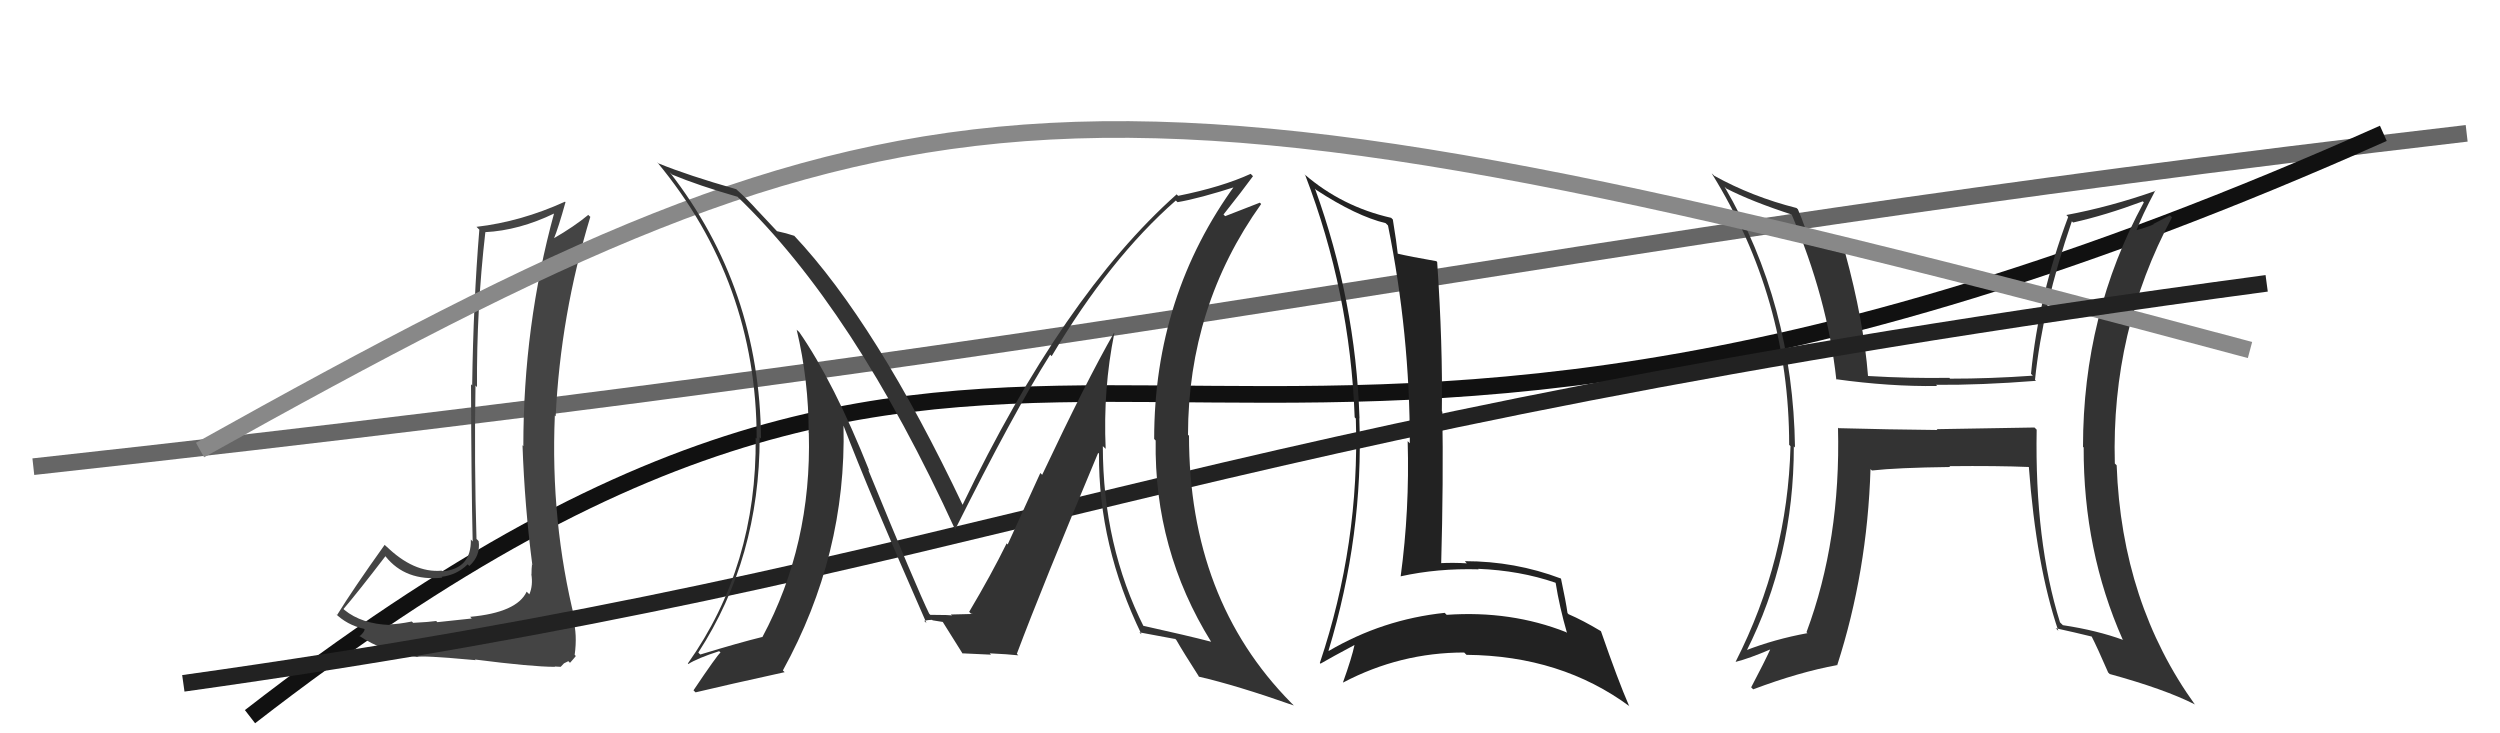 <svg xmlns="http://www.w3.org/2000/svg" width="150" height="44" viewBox="0,0,150,44"><path d="M2 28 C75 20,88 15,148 8" stroke="#666" fill="none"/><path d="M15 43 C64 5,69 41,143 8" stroke="#111" fill="none"/><path fill="#444" d="M28.36 37.17L28.30 37.11L26.24 37.33L26.17 37.26Q25.77 37.32 24.80 37.37L24.81 37.39L24.71 37.29Q23.85 37.46 23.36 37.46L23.36 37.46L23.40 37.50Q21.70 37.44 20.67 36.60L20.63 36.56L20.61 36.54Q21.49 35.51 23.12 33.38L23.11 33.37L23.13 33.38Q24.33 34.89 26.54 34.66L26.59 34.71L26.49 34.61Q27.41 34.50 28.06 33.86L28.19 33.99L28.16 33.96Q28.84 33.34 28.72 32.47L28.65 32.39L28.59 32.34Q28.45 27.70 28.53 23.13L28.63 23.24L28.62 23.23Q28.59 18.55 29.12 13.94L29.22 14.05L29.10 13.93Q31.14 13.83 33.27 12.80L33.26 12.79L33.25 12.78Q31.40 19.53 31.40 26.77L31.40 26.77L31.35 26.71Q31.48 30.39 31.94 33.90L31.82 33.78L31.92 33.87Q31.89 34.11 31.89 34.46L32.01 34.58L31.88 34.45Q31.99 35.13 31.76 35.66L31.60 35.50L31.60 35.50Q31.02 36.75 28.21 37.01ZM33.32 40.03L33.28 39.99L33.64 40.01L33.84 39.80L34.10 39.67L34.20 39.77Q34.47 39.47 34.55 39.36L34.52 39.33L34.48 39.29Q34.65 38.09 34.38 37.10L34.52 37.23L34.50 37.21Q33.02 31.29 33.29 24.93L33.32 24.96L33.34 24.98Q33.63 18.91 35.42 13.01L35.33 12.93L35.30 12.89Q34.47 13.58 33.21 14.31L33.23 14.33L33.23 14.33Q33.51 13.65 33.93 12.13L33.89 12.09L33.90 12.10Q31.26 13.30 28.59 13.61L28.70 13.72L28.76 13.78Q28.40 18.17 28.33 23.12L28.29 23.09L28.26 23.05Q28.28 29.06 28.36 32.48L28.35 32.48L28.25 32.37Q28.29 34.13 26.54 34.28L26.54 34.29L26.50 34.24Q24.82 34.39 23.15 32.75L23.24 32.85L23.08 32.69Q21.18 35.35 20.22 36.91L20.15 36.84L20.09 36.78Q20.81 37.50 21.84 37.73L21.90 37.79L21.88 37.77Q21.84 37.95 21.57 38.18L21.43 38.04L21.52 38.13Q23.04 39.15 25.02 39.42L24.92 39.32L25.02 39.42Q25.25 39.31 28.54 39.61L28.49 39.57L28.49 39.57Q31.92 40.01 33.29 40.01Z"/><path fill="#333" d="M122.02 25.60L122.07 25.65L116.20 25.75L116.25 25.80Q113.24 25.77 110.31 25.69L110.42 25.80L110.28 25.66Q110.45 32.41 108.39 37.93L108.49 38.04L108.44 37.99Q106.48 38.35 104.73 39.03L104.92 39.22L104.78 39.08Q107.63 33.44 107.63 26.78L107.53 26.68L107.70 26.85Q107.58 18.25 103.47 11.20L103.41 11.14L103.58 11.31Q105.09 12.09 107.56 12.89L107.40 12.73L107.47 12.80Q109.65 17.91 110.18 22.78L110.09 22.69L110.15 22.75Q113.37 23.20 116.23 23.16L116.19 23.12L116.16 23.09Q118.85 23.11 122.16 22.85L122.25 22.94L122.10 22.79Q122.56 18.38 124.31 13.28L124.43 13.39L124.39 13.35Q126.32 12.92 128.57 12.08L128.50 12.02L128.63 12.14Q124.98 18.85 124.98 26.81L125.00 26.83L125.02 26.85Q125.00 33.04 127.36 38.37L127.31 38.32L127.40 38.40Q125.82 37.82 123.77 37.51L123.70 37.44L123.60 37.34Q122.08 32.48 122.20 25.78ZM123.33 37.68L123.34 37.70L123.33 37.69Q124.47 37.94 125.57 38.21L125.56 38.21L125.46 38.11Q125.85 38.87 126.49 40.35L126.60 40.46L126.58 40.44Q129.89 41.35 131.68 42.26L131.67 42.25L131.72 42.31Q127.30 36.18 127.00 27.92L126.83 27.75L126.89 27.81Q126.67 19.86 130.32 13.04L130.20 12.92L129.20 13.44L129.22 13.46Q128.71 13.68 128.10 13.83L128.03 13.75L128.16 13.89Q128.49 12.99 129.32 11.43L129.42 11.53L129.34 11.45Q126.61 12.41 123.98 12.90L124.08 13.00L124.09 13.02Q122.31 17.75 121.86 22.43L122.00 22.57L121.96 22.54Q119.44 22.72 117.00 22.72L116.97 22.68L116.96 22.67Q114.60 22.71 112.09 22.56L112.06 22.54L112.08 22.55Q111.82 19.24 110.71 15.17L110.70 15.16L110.74 15.20Q110.01 15.04 108.57 14.66L108.57 14.67L108.62 14.71Q108.32 13.58 107.87 12.55L107.89 12.57L107.79 12.48Q105.14 11.81 102.86 10.55L102.79 10.48L102.70 10.40Q107.35 17.90 107.35 26.69L107.30 26.64L107.43 26.77Q107.26 33.57 104.14 39.70L104.13 39.69L104.15 39.71Q104.95 39.51 106.28 38.94L106.31 38.97L106.24 38.91Q105.87 39.72 105.07 41.24L105.21 41.38L105.19 41.36Q107.96 40.32 110.21 39.91L110.15 39.85L110.23 39.92Q112.04 34.31 112.23 28.14L112.22 28.14L112.32 28.23Q113.81 28.06 117.01 28.02L117.13 28.14L116.96 27.97Q119.83 27.94 121.74 28.02L121.81 28.09L121.73 28.01Q122.17 33.93 123.50 37.85Z"/><path fill="#222" d="M78.91 11.33L78.90 11.32L78.98 11.40Q81.39 12.97 83.14 13.39L83.13 13.38L83.28 13.53Q84.59 20.02 84.59 26.60L84.55 26.56L84.46 26.47Q84.58 30.59 84.04 34.58L83.91 34.45L84.04 34.58Q86.25 34.09 88.72 34.16L88.57 34.01L88.69 34.13Q91.19 34.23 93.32 34.96L93.20 34.83L93.34 34.98Q93.57 36.42 94.02 37.98L94.10 38.06L93.97 37.93Q90.65 36.62 86.80 36.89L86.68 36.77L86.69 36.77Q82.96 37.16 79.72 39.06L79.80 39.13L79.71 39.04Q81.82 32.10 81.56 25.09L81.68 25.22L81.57 25.10Q81.34 18.06 78.90 11.32ZM79.15 39.74L79.24 39.83L79.23 39.82Q79.90 39.43 81.27 38.70L81.29 38.72L81.27 38.70Q81.11 39.46 80.58 40.94L80.52 40.89L80.59 40.95Q84.01 39.15 87.85 39.15L87.90 39.20L87.99 39.29Q93.67 39.34 97.79 42.39L97.66 42.27L97.74 42.34Q97.09 40.85 96.06 37.88L96.02 37.84L96.04 37.86Q94.99 37.23 94.11 36.85L94.04 36.77L94.05 36.78Q93.96 36.13 93.66 34.72L93.49 34.55L93.65 34.71Q90.90 33.67 87.89 33.67L87.97 33.76L88.01 33.80Q87.21 33.75 86.41 33.79L86.42 33.80L86.47 33.85Q86.61 28.82 86.54 24.70L86.50 24.67L86.51 24.68Q86.57 20.70 86.23 15.72L86.06 15.55L86.18 15.67Q84.62 15.40 83.82 15.21L83.96 15.35L83.87 15.26Q83.80 14.58 83.57 13.17L83.64 13.24L83.47 13.07Q80.52 12.40 78.27 10.46L78.24 10.44L78.31 10.50Q81.01 17.54 81.28 25.04L81.34 25.10L81.35 25.12Q81.59 32.63 79.19 39.78Z"/><path d="M12 27 C55 3,64 2,135 21" stroke="#888" fill="none"/><path d="M11 41 C61 34,69 26,136 17" stroke="#222" fill="none"/><path fill="#333" d="M66.87 20.00L66.97 20.10L66.84 19.97Q65.19 22.85 62.53 28.49L62.42 28.38L60.46 32.67L60.40 32.60Q59.48 34.47 58.15 36.71L58.22 36.78L58.26 36.82Q58.73 36.84 57.06 36.87L57.06 36.88L57.13 36.94Q57.08 36.89 55.82 36.89L55.75 36.82L55.76 36.84Q55.02 35.33 52.09 28.18L52.06 28.15L52.16 28.25Q50.04 22.93 47.95 19.92L47.88 19.86L47.80 19.78Q48.52 22.82 48.52 25.98L48.68 26.14L48.53 25.99Q48.71 32.68 45.74 38.23L45.56 38.05L45.73 38.22Q44.38 38.55 42.02 39.27L41.94 39.20L41.90 39.15Q45.58 33.47 45.58 26.23L45.63 26.29L45.66 26.31Q45.59 17.29 40.18 10.33L40.31 10.46L40.34 10.48Q41.90 11.13 44.26 11.81L44.34 11.90L44.19 11.75Q51.24 18.49 57.33 31.82L57.35 31.84L57.30 31.79Q60.80 24.78 63.01 21.28L63.03 21.30L63.10 21.37Q66.59 15.50 70.55 12.03L70.72 12.20L70.65 12.13Q71.92 11.92 74.28 11.16L74.17 11.04L74.16 11.03Q69.25 17.74 69.25 26.34L69.24 26.33L69.34 26.43Q69.24 32.99 72.67 38.51L72.65 38.50L72.65 38.50Q71.27 38.14 68.52 37.53L68.59 37.59L68.65 37.65Q66.17 32.74 66.17 26.76L66.17 26.77L66.34 26.93Q66.18 23.34 66.86 19.99ZM68.44 38.02L68.43 38.01L68.36 37.94Q69.06 38.07 70.51 38.34L70.47 38.29L70.58 38.40Q70.99 39.12 71.94 40.60L71.88 40.55L71.93 40.60Q74.16 41.11 77.63 42.33L77.53 42.23L77.46 42.16Q71.34 35.96 71.34 26.14L71.35 26.15L71.28 26.09Q71.29 18.37 75.67 12.24L75.59 12.16L73.51 12.97L73.41 12.87Q74.54 11.45 75.18 10.57L75.20 10.59L75.04 10.43Q73.32 11.22 70.69 11.75L70.54 11.61L70.60 11.66Q63.79 17.72 57.74 30.32L57.83 30.41L57.80 30.38Q52.58 19.38 47.63 14.12L47.64 14.13L47.66 14.15Q47.19 13.99 46.62 13.87L46.74 14.00L45.51 12.69L45.46 12.64Q44.84 11.94 44.15 11.33L44.22 11.40L44.17 11.35Q41.29 10.53 39.50 9.80L39.34 9.64L39.42 9.72Q45.40 16.92 45.40 26.32L45.37 26.29L45.34 26.26Q45.42 33.95 41.27 39.81L41.14 39.68L41.30 39.84Q41.85 39.49 43.15 39.07L43.26 39.18L43.23 39.15Q43.02 39.32 41.61 41.42L41.73 41.54L41.74 41.54Q43.58 41.10 47.08 40.33L46.91 40.17L46.97 40.23Q50.80 33.28 50.61 25.52L50.49 25.40L50.60 25.51Q52.12 29.50 55.59 37.39L55.60 37.40L55.45 37.25Q55.69 37.19 55.92 37.19L55.96 37.22L56.59 37.32L56.53 37.26Q56.94 37.90 57.74 39.19L57.82 39.27L57.74 39.20Q59.46 39.28 59.46 39.28L59.31 39.12L59.38 39.20Q60.46 39.25 61.10 39.32L61.09 39.31L61.01 39.23Q62.54 35.16 65.89 27.17L65.85 27.13L65.94 27.22Q65.90 32.73 68.49 38.06Z"/></svg>